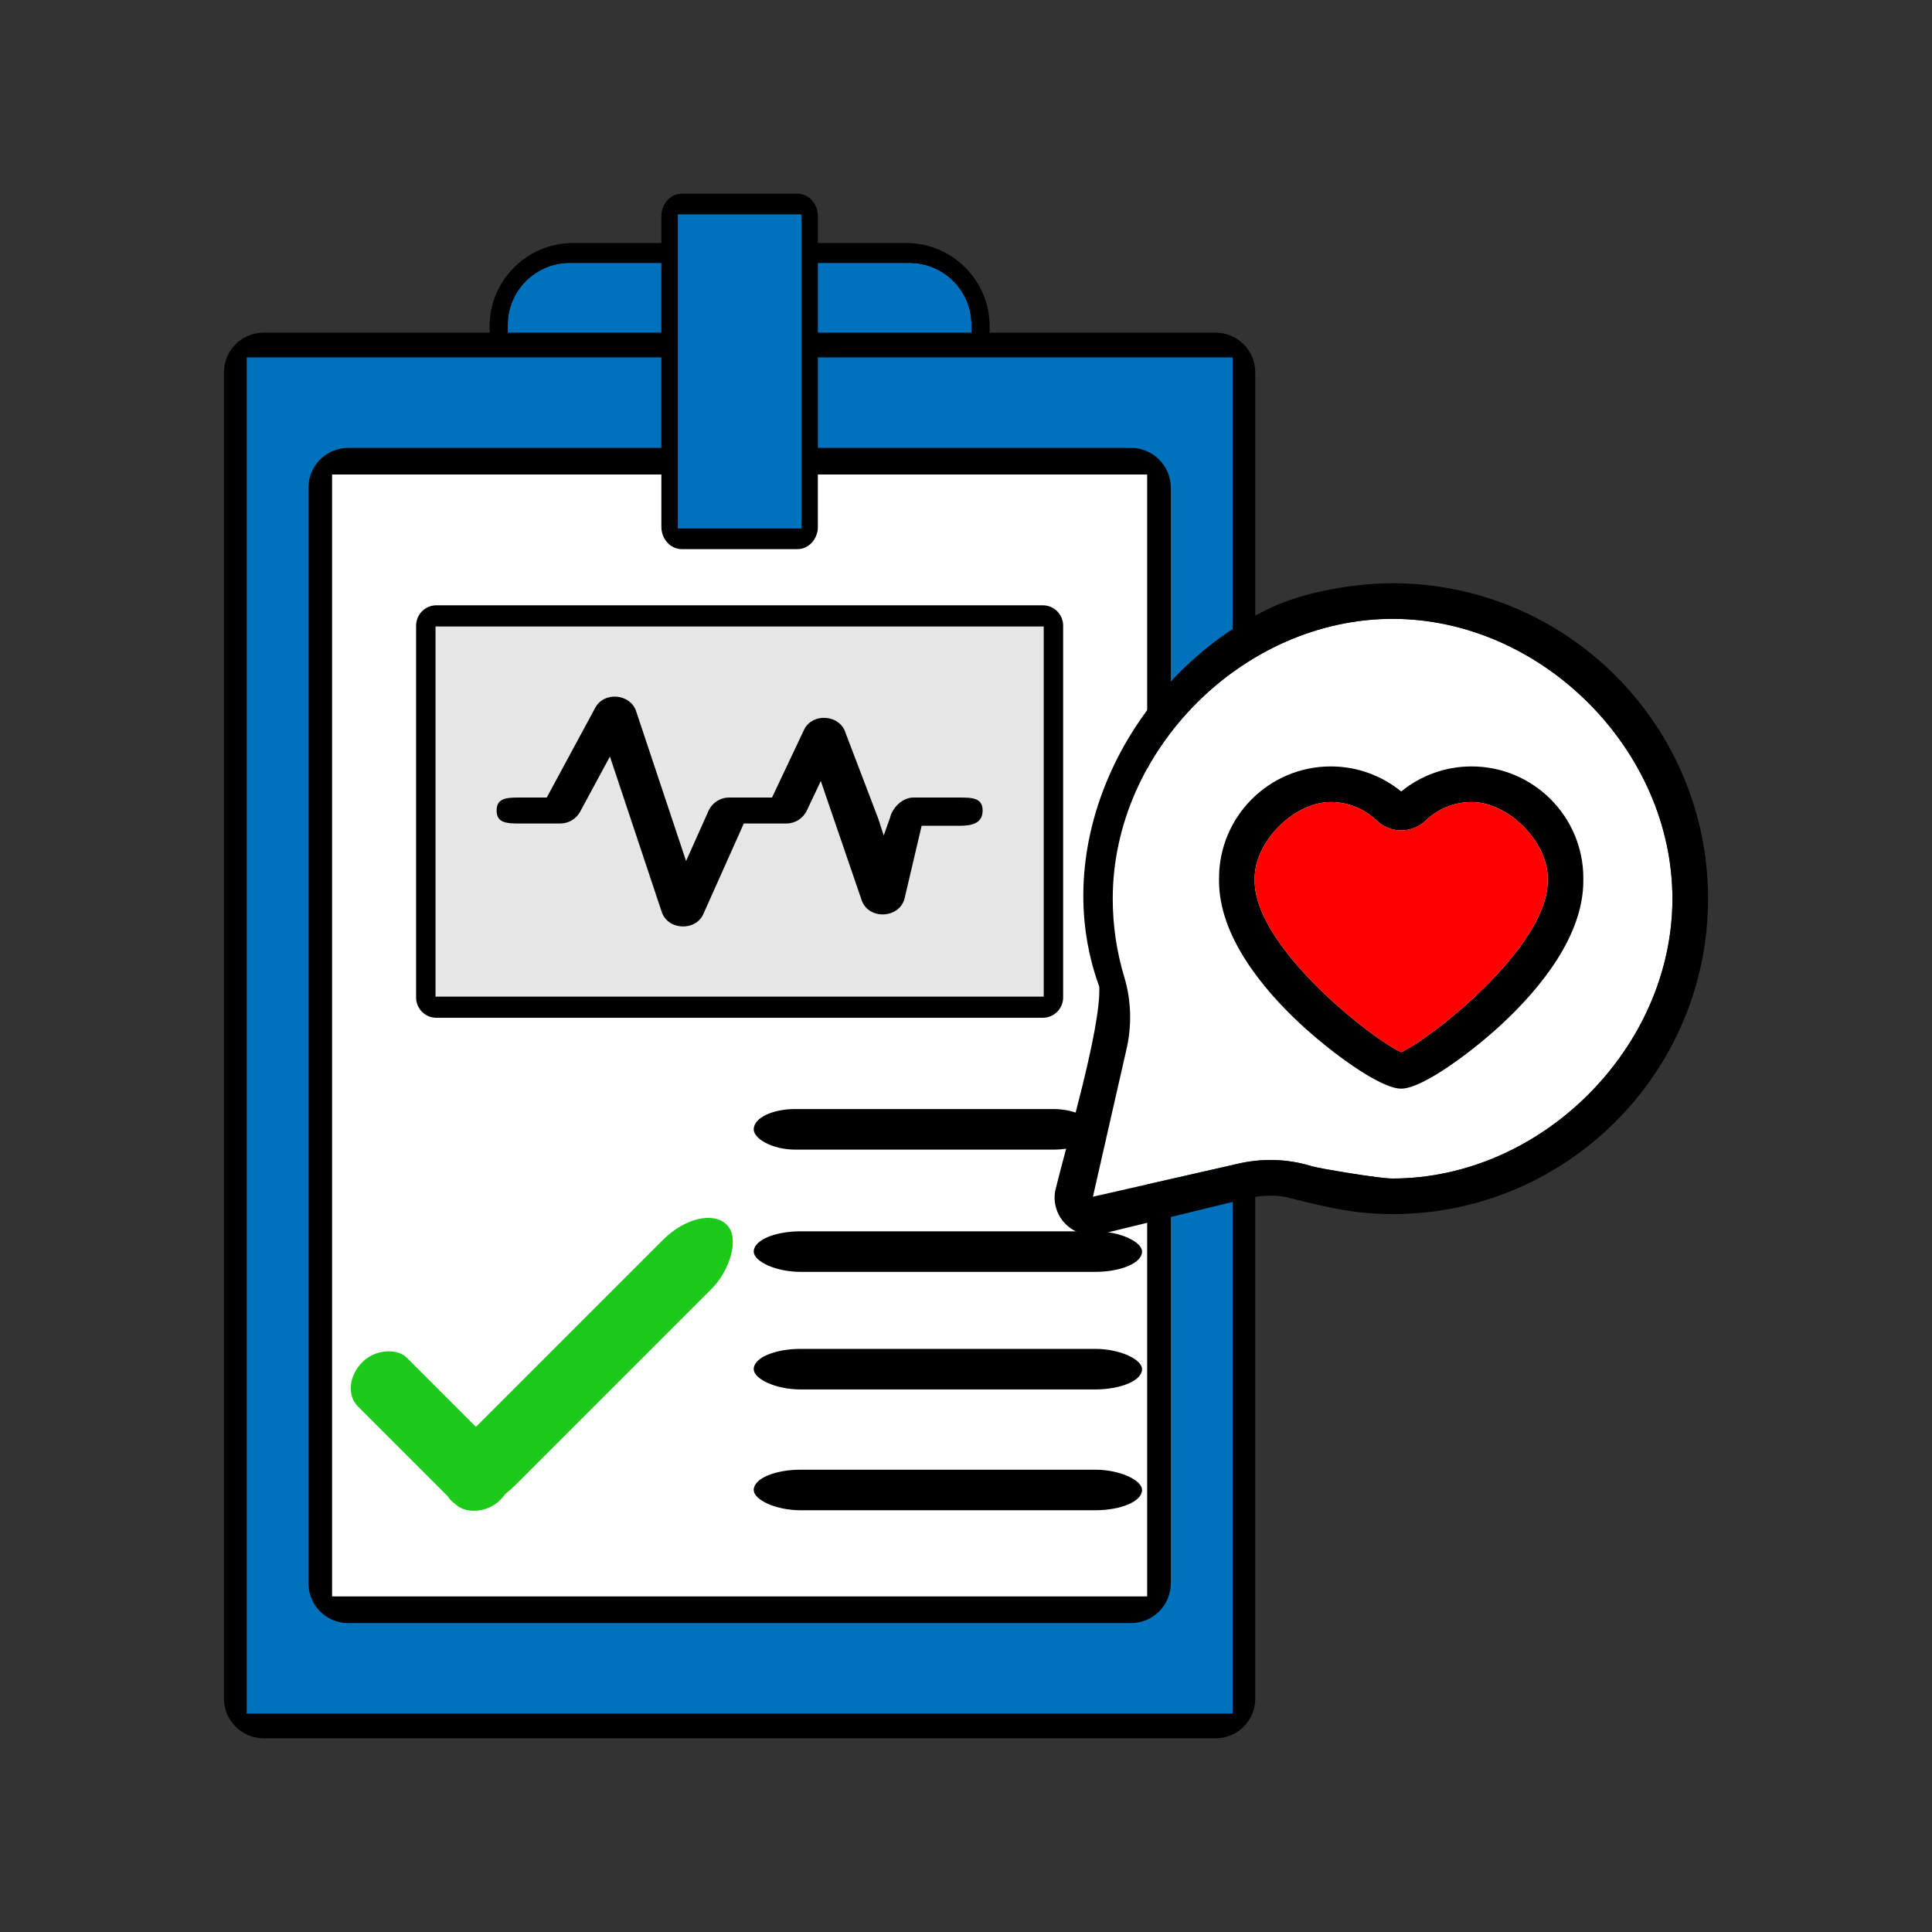 <?xml version="1.0" encoding="UTF-8"?>
<!DOCTYPE svg PUBLIC "-//W3C//DTD SVG 1.1//EN" "http://www.w3.org/Graphics/SVG/1.1/DTD/svg11.dtd">
<!-- Creator: CorelDRAW 2020 (64-Bit) -->
<svg xmlns="http://www.w3.org/2000/svg" xml:space="preserve" width="2000px" height="2000px" version="1.1" style="shape-rendering:geometricPrecision; text-rendering:geometricPrecision; image-rendering:optimizeQuality; fill-rule:evenodd; clip-rule:evenodd"
viewBox="0 0 2000 2000"
 xmlns:xlink="http://www.w3.org/1999/xlink"
 xmlns:xodm="http://www.corel.com/coreldraw/odm/2003">
 <rect x="0" y="0" width="2000" height="2000" fill="#333333" stroke="none"/>
 <defs>
  <style type="text/css">
   <![CDATA[
    .str0 {stroke:black;stroke-width:2;stroke-miterlimit:22.926}
    .str1 {stroke:#1DCA19;stroke-width:2;stroke-miterlimit:22.926}
    .fil4 {fill:black}
    .fil0 {fill:#0071BC}
    .fil5 {fill:#1DCA19}
    .fil7 {fill:#E6E6E6}
    .fil1 {fill:white}
    .fil3 {fill:black;fill-rule:nonzero}
    .fil6 {fill:red;fill-rule:nonzero}
    .fil2 {fill:white;fill-rule:nonzero}
   ]]>
  </style>
 </defs>
 <g id="Layer_x0020_1">
  <path class="fil0 str0" d="M835.41 346.49l171.27 0 0 -10.32c0,-35.74 -29.25,-65 -65,-65l-103.53 0 -4.04 -50.77 -8.85 -7.46 -119.15 -0.58 -8.71 7.1 -2.46 51.71 -105.32 0c-35.75,0 -65,29.25 -65,65l0 10.32 167.04 0 143.75 0z"/>
  <polygon class="fil0 str0" points="1276.98,1243.46 1276.98,1775.05 254.32,1775.05 254.32,368.8 692.64,368.8 696.16,220.75 704.17,212.36 825.26,212.94 834.05,217.63 837.18,368.8 1276.98,368.8 1276.98,650.49 "/>
  <polygon class="fil1 str0" points="1188.72,734.47 1188.72,490.16 844.41,490.16 841.28,554.81 831.52,563.4 698.68,561.15 691.28,553.44 686.98,490.16 342.58,490.16 342.58,1653.69 1188.72,1653.69 1188.72,1264.16 "/>
  <path class="fil2" d="M1358.05 1207.31c-25.04,-7.83 -52.12,-8.6 -78.33,-2.2l-148.35 33.74 34.27 -150.51c6.27,-25.7 5.63,-52.36 -1.84,-77.11 -7.89,-26.13 -11.89,-53.36 -11.89,-80.92 0,-154.22 135.47,-289.68 289.69,-289.68 154.22,0 289.69,135.46 289.69,289.68 0,154.23 -135.47,289.69 -289.69,289.69 -12.95,0.24 -76.89,-10.61 -83.55,-12.69z"/>
  <path class="fil3" d="M1523.44 793.4c-26.8,0 -52.36,9.15 -72.94,25.93 -20.57,-16.78 -46.14,-25.93 -72.94,-25.93 -63.74,0 -115.61,51.86 -115.61,115.61l0 2.89c0,57.26 45.23,111.61 83.18,147.12 30.14,28.22 82.76,67.95 105.38,67.95 22.61,0 75.23,-39.73 105.38,-67.95 37.94,-35.51 83.17,-89.86 83.17,-147.12l0 -2.89c-0.01,-63.74 -51.87,-115.61 -115.62,-115.61l0 0zm78.74 118.5c0,68.76 -121.58,163.91 -151.68,177.24 -30.09,-13.33 -151.67,-108.48 -151.67,-177.24l0 -2.89c0,-37.9 40.83,-78.73 78.73,-78.73 17.78,0 34.66,6.78 47.51,19.08 14.26,13.67 36.61,13.67 50.87,0.01 12.85,-12.31 29.72,-19.09 47.51,-19.09 37.9,0 78.73,40.83 78.73,78.73l0 2.89 0 0z"/>
  <path class="fil4 str0" d="M698.69 350.78l1.17 14.27 -7.81 0 -184.21 0 0 -27.44c0,-46.75 38.25,-85 85,-85l93.35 0 4.31 -35.96 12.5 -10.94 125 0.2 13.08 10.55 2.53 36.15 94.85 0c46.75,0 85,38.25 85,85l0 27.44 -182.39 0 -5.66 -18.56 171.27 0 0 -10.32c0,-35.74 -29.25,-65 -65,-65l-103.53 0 -4.04 -50.77 -8.85 -7.46 -119.15 -0.58 -8.71 7.1 -2.46 51.71 -105.32 0c-35.75,0 -65,29.25 -65,65l0 10.32 167.04 0 7.03 4.29z"/>
  <path class="fil4 str0" d="M705.65 201.51l120 0c11,0 20,9.98 20,22.18l0 321.61c0,12.19 -9,22.17 -20,22.17l-120 0c-11,0 -20,-9.98 -20,-22.17l0 -321.61c0,-12.2 9,-22.18 20,-22.18zm-5 19.41l130 0 0 327.15 -130 0 0 -327.15z"/>
  <path class="fil4 str0" d="M1298.46 656.35l0 -18.75 0 -252.24c0,-22 -18,-40 -40,-40l-414.25 0 -3.13 -128.9 -13.08 -10.55 -125 -0.2 -12.5 10.94 -2.54 128.71 -415.13 0c-22,0 -40,18 -40,40l0 1373.13c0,22 18,40 40,40l985.63 0c22,0 40,-18 40,-40l0 -519.72 -6.64 -10.94 -14.84 15.63 0 531.59 -1022.66 0 0 -1406.25 438.32 0 3.52 -148.05 8.01 -8.39 121.09 0.58 8.79 4.69 3.13 151.17 439.8 0 0 281.69 21.48 5.86z"/>
  <path class="fil4 str0" d="M1204.74 1241.89l6.23 17.59 0 379.7c0,22 -18,40 -40,40l-810.65 0c-22,0 -40,-18 -40,-40l0 -1134.51c0,-22 18,-40 40,-40l326.27 0 12.11 0 0 89.65 135.16 0.39 0.39 -90.04 8.98 0 327.74 0c22,0 40,18 40,40l0 200.9 0 23.83 -22.25 5.07 0 -244.31 -344.31 0 -3.13 64.65 -9.76 8.59 -132.84 -2.25 -7.4 -7.71 -4.3 -63.28 -344.4 0 0 1163.53 846.14 0 0 -389.53 16.02 -22.27z"/>
  <path class="fil4 str0" d="M451.74 627.61l627.81 0c11,0 20,9 20,20l0 385c0,11 -9,20 -20,20l-627.81 0c-11,0 -19.99,-9 -19.99,-20l0 -385c0,-11 8.99,-20 19.99,-20zm-1.9 19.92l631.61 0 0 385.17 -631.61 0 0 -385.17z"/>
  <g id="_2427324605680">
   <rect class="fil5 str1" transform="matrix(0.607 0.607 -0.986 0.986 726.761 1244.23)" width="81.25" height="287.5" rx="40.63" ry="40.63"/>
   <rect class="fil5 str1" transform="matrix(0.607 -0.607 0.493 0.493 350.964 1435.21)" width="81.25" height="287.5" rx="40.63" ry="40.63"/>
  </g>
  <rect class="fil4 str0" x="781.25" y="1397.35" width="400" height="40" rx="47.71" ry="20"/>
  <rect class="fil4 str0" x="781.25" y="1522.42" width="400" height="40" rx="47.71" ry="20"/>
  <rect class="fil4 str0" x="781.25" y="1149.08" width="351.42" height="40" rx="41.91" ry="20"/>
  <rect class="fil4 str0" x="781.25" y="1275.64" width="400" height="40" rx="47.71" ry="20"/>
  <path class="fil3" d="M1441.6 603.75c-38.35,0 -89.1,8.47 -124,24.46 -142.01,65.08 -235.77,239.36 -179.64,393.2 1.97,43.09 -34.48,164.96 -45.62,211.33 -2.23,12.56 1.65,25.24 10.77,34.37 9.73,9.78 23.72,13.57 36.88,10.32 50.28,-12.26 100.56,-24.52 150.84,-36.79 12.69,-3.09 25.6,-3.7 38.05,-1.95 40.04,9.8 70.7,18.18 112.72,18.18 180.07,0 326.57,-146.49 326.57,-326.56 0,-180.06 -146.5,-326.56 -326.57,-326.56l0 0zm-83.55 603.56c-25.04,-7.83 -52.12,-8.6 -78.33,-2.2l-148.35 33.74 34.27 -150.51c6.27,-25.7 5.63,-52.36 -1.84,-77.11 -7.89,-26.13 -11.89,-53.36 -11.89,-80.92 0,-154.22 135.47,-289.68 289.69,-289.68 154.22,0 289.69,135.46 289.69,289.68 0,154.23 -135.47,289.69 -289.69,289.69 -12.95,0.24 -76.89,-10.61 -83.55,-12.69z"/>
  <path class="fil6" d="M1602.18 911.9c0,68.76 -121.58,163.91 -151.68,177.24 -30.09,-13.33 -151.67,-108.48 -151.67,-177.24l0 -2.89c0,-37.9 40.83,-78.73 78.73,-78.73 17.78,0 34.66,6.78 47.51,19.08 14.26,13.67 36.61,13.67 50.87,0.01 12.85,-12.31 29.72,-19.09 47.51,-19.09 37.9,0 78.73,40.83 78.73,78.73l0 2.89 0 0z"/>
  <polygon class="fil7 str0" points="449.84,647.53 1081.45,647.53 1081.45,1032.7 449.84,1032.7 "/>
  <path class="fil3" d="M537.52 852.49l42.45 0c8.61,0 16.53,-4.72 20.62,-12.3l30.82 -57.05 53.39 160.18c5.9,19.9 35.82,21.34 43.63,2.14l41.57 -92.98 44.04 0c9.07,0 17.32,-5.22 21.19,-13.42l14.45 -30.59 42.03 122.61c6.74,21.94 40.66,20.13 45.03,-2.4l17.34 -73.85 39.69 0c12.95,0 23.44,-2.84 23.44,-15.79 0,-12.94 -10.49,-13.43 -23.44,-13.43l-48.39 0c-10.94,0 -21.59,10.3 -24.02,20.96l-6.54 18.31 -5.49 -16.97 -34.01 -89.22c-5.98,-19.52 -35.23,-21.16 -43.36,-2.41l-32.76 69.33 -44.39 0c-9.24,0 -17.63,5.43 -21.4,13.87l-23.18 51.87 -51.48 -154.4c-5.67,-19.08 -33.93,-21.58 -42.85,-3.73l-49.91 92.39 -28.47 0c-12.94,0 -23.43,0.49 -23.43,13.44 0,12.94 10.49,13.44 23.43,13.44z"/>
 </g>
</svg>
